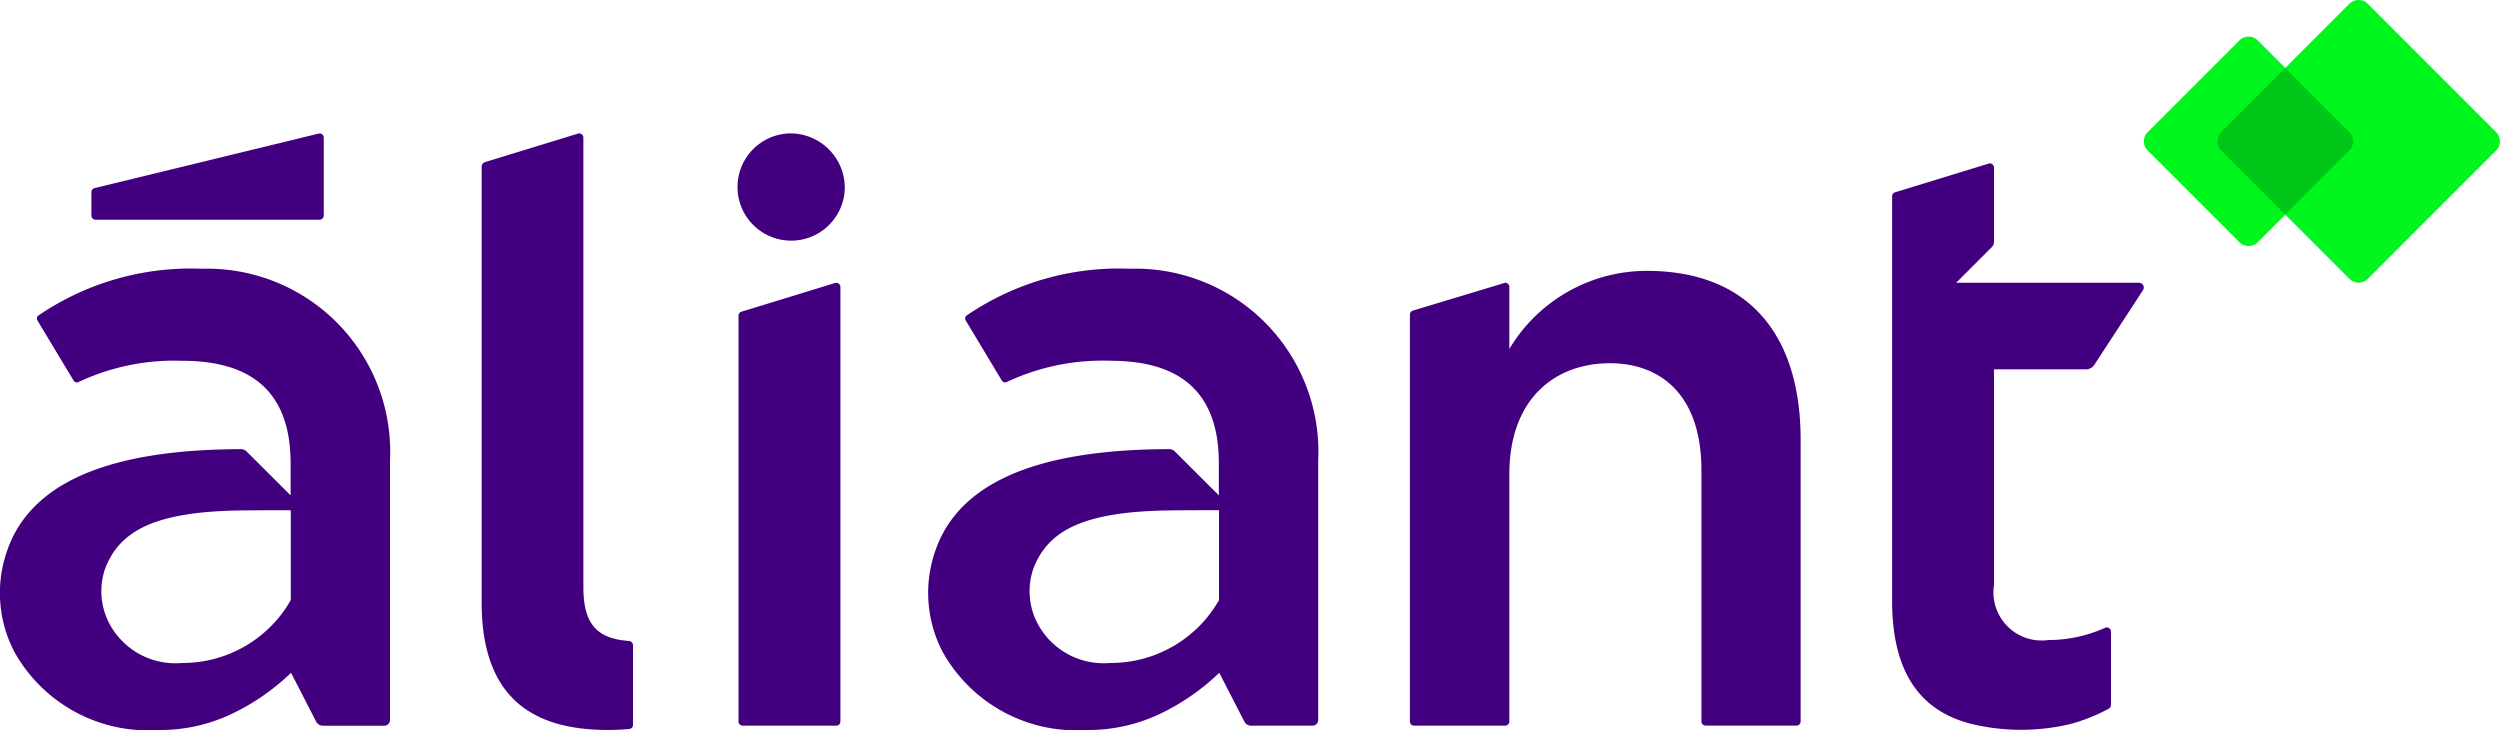 <svg xmlns="http://www.w3.org/2000/svg" width="105.229" height="30.727" viewBox="0 0 105.229 30.727">
                    <g id="Grupo_1594" data-name="Grupo 1594" transform="translate(-118.431 -106.154)">
                        <g id="Grupo_17" data-name="Grupo 17" transform="translate(118.431 111.769)">
                            <path id="Caminho_33" data-name="Caminho 33" d="M372.413,177.227a11.392,11.392,0,0,0-6.863,1.962.161.161,0,0,0-.048.216l1.522,2.531a.158.158,0,0,0,.208.059,9.457,9.457,0,0,1,4.353-.894c2.476,0,4.572.925,4.572,4.311v1.354l-1.858-1.852a.322.322,0,0,0-.226-.093c-5.718.008-8.956,1.484-9.885,4.384a5.362,5.362,0,0,0,.339,4.143,6.441,6.441,0,0,0,6.056,3.295,7.025,7.025,0,0,0,3.056-.66,9.485,9.485,0,0,0,2.536-1.748l1.056,2.053a.318.318,0,0,0,.283.173H380.1a.239.239,0,0,0,.239-.239V185.3A7.707,7.707,0,0,0,372.413,177.227Zm-.82,16.594a3.15,3.15,0,0,1-3.06-1.65,2.918,2.918,0,0,1-.184-2.318c.625-1.649,2.184-2.4,5.7-2.452.745-.011,2.115-.009,2.115-.009l0,3.784A5.239,5.239,0,0,1,371.593,193.821Z" transform="translate(-324.854 -171.531)" fill="#420080"/>
                            <path id="Caminho_34" data-name="Caminho 34" d="M627.036,158.045a.423.423,0,0,0,.354-.192l2.049-3.144a.2.2,0,0,0-.167-.308h-7.7l1.5-1.5a.319.319,0,0,0,.094-.225v-3.124a.175.175,0,0,0-.226-.167l-3.939,1.208a.175.175,0,0,0-.124.167v17.032c0,3.5,1.608,4.7,3.229,5.151a8.941,8.941,0,0,0,4.26.035,7.4,7.4,0,0,0,1.632-.651.178.178,0,0,0,.091-.155v-3.088a.175.175,0,0,0-.245-.161,5.808,5.808,0,0,1-2.392.516,2.027,2.027,0,0,1-2.286-2.314v-9.081Z" transform="translate(-539.235 -148.114)" fill="#420080"/>
                            <path id="Caminho_35" data-name="Caminho 35" d="M252.01,162.8c-1.362-.1-1.917-.723-1.917-2.272V141.611a.175.175,0,0,0-.226-.167l-3.915,1.2a.2.2,0,0,0-.14.19v18.35c0,4.007,2.145,5.362,5.308,5.362q.475,0,.905-.041a.175.175,0,0,0,.158-.176l0-3.353A.183.183,0,0,0,252.01,162.8Z" transform="translate(-225.538 -141.436)" fill="#420080"/>
                            <path id="Caminho_36" data-name="Caminho 36" d="M501.29,177.792a6.743,6.743,0,0,0-5.786,3.289v-2.614a.175.175,0,0,0-.175-.175l-3.885,1.173a.175.175,0,0,0-.124.167v17.128a.175.175,0,0,0,.175.175h3.834a.175.175,0,0,0,.175-.175v-10.4c0-3.183,1.918-4.68,4.237-4.68,2.062,0,3.849,1.262,3.849,4.508v10.569a.175.175,0,0,0,.175.175h3.826a.175.175,0,0,0,.175-.175V184.908C507.766,180.394,505.5,177.792,501.29,177.792Z" transform="translate(-431.974 -172.006)" fill="#420080"/>
                            <g id="Grupo_15" data-name="Grupo 15" transform="translate(0 0.003)">
                                <path id="Caminho_37" data-name="Caminho 37" d="M126.919,177.227a11.392,11.392,0,0,0-6.863,1.962.161.161,0,0,0-.048.216l1.522,2.531a.158.158,0,0,0,.208.059,9.456,9.456,0,0,1,4.353-.894c2.476,0,4.572.925,4.572,4.311v1.354l-1.858-1.852a.322.322,0,0,0-.226-.093c-5.719.008-8.956,1.484-9.885,4.384a5.361,5.361,0,0,0,.339,4.143,6.441,6.441,0,0,0,6.056,3.295,7.024,7.024,0,0,0,3.056-.66,9.484,9.484,0,0,0,2.537-1.748l1.056,2.053a.319.319,0,0,0,.283.173h2.587a.239.239,0,0,0,.239-.239V185.3A7.707,7.707,0,0,0,126.919,177.227Zm-.82,16.594a3.15,3.15,0,0,1-3.06-1.65,2.918,2.918,0,0,1-.184-2.318c.625-1.649,2.184-2.4,5.7-2.452.745-.011,2.115-.009,2.115-.009l0,3.784A5.239,5.239,0,0,1,126.1,193.821Z" transform="translate(-118.431 -171.533)" fill="#420080"/>
                                <path id="Caminho_38" data-name="Caminho 38" d="M142.776,145.082h9.43a.175.175,0,0,0,.175-.175v-3.28a.175.175,0,0,0-.216-.17l-9.43,2.294a.175.175,0,0,0-.134.17v.986A.175.175,0,0,0,142.776,145.082Z" transform="translate(-138.754 -141.452)" fill="#420080"/>
                            </g>
                            <g id="Grupo_16" data-name="Grupo 16" transform="translate(30.901)">
                                <path id="Caminho_39" data-name="Caminho 39" d="M317.814,180.955l-3.939,1.208a.175.175,0,0,0-.124.167v17.084a.175.175,0,0,0,.175.175h3.939a.175.175,0,0,0,.175-.175V181.122A.175.175,0,0,0,317.814,180.955Z" transform="translate(-313.567 -174.659)" fill="#420080"/>
                                <path id="Caminho_40" data-name="Caminho 40" d="M314.921,141.436a2.258,2.258,0,1,0,2.329,2.257A2.294,2.294,0,0,0,314.921,141.436Z" transform="translate(-312.592 -141.436)" fill="#420080"/>
                            </g>
                        </g>
                        <g id="Grupo_18" data-name="Grupo 18" transform="translate(208.667 106.154)">
                            <path id="Caminho_41" data-name="Caminho 41" d="M700.254,111.719l-5.405-5.406a.546.546,0,0,0-.772,0l-2.7,2.7-1.158-1.158a.546.546,0,0,0-.772,0l-3.861,3.861a.546.546,0,0,0,0,.772l3.861,3.861a.546.546,0,0,0,.772,0l1.158-1.158,2.7,2.7a.546.546,0,0,0,.772,0l5.405-5.406A.546.546,0,0,0,700.254,111.719Z" transform="translate(-685.422 -106.154)" fill="#00f71d" fill-rule="evenodd" class="green"/>
                            <path id="Caminho_42" data-name="Caminho 42" d="M707.694,124.142l2.7,2.7a.546.546,0,0,1,0,.772l-2.7,2.7-2.7-2.7a.546.546,0,0,1,0-.772Z" transform="translate(-701.742 -121.279)" fill="#00c716" fill-rule="evenodd" class="centro"/>
                        </g>
                    </g>
                </svg>